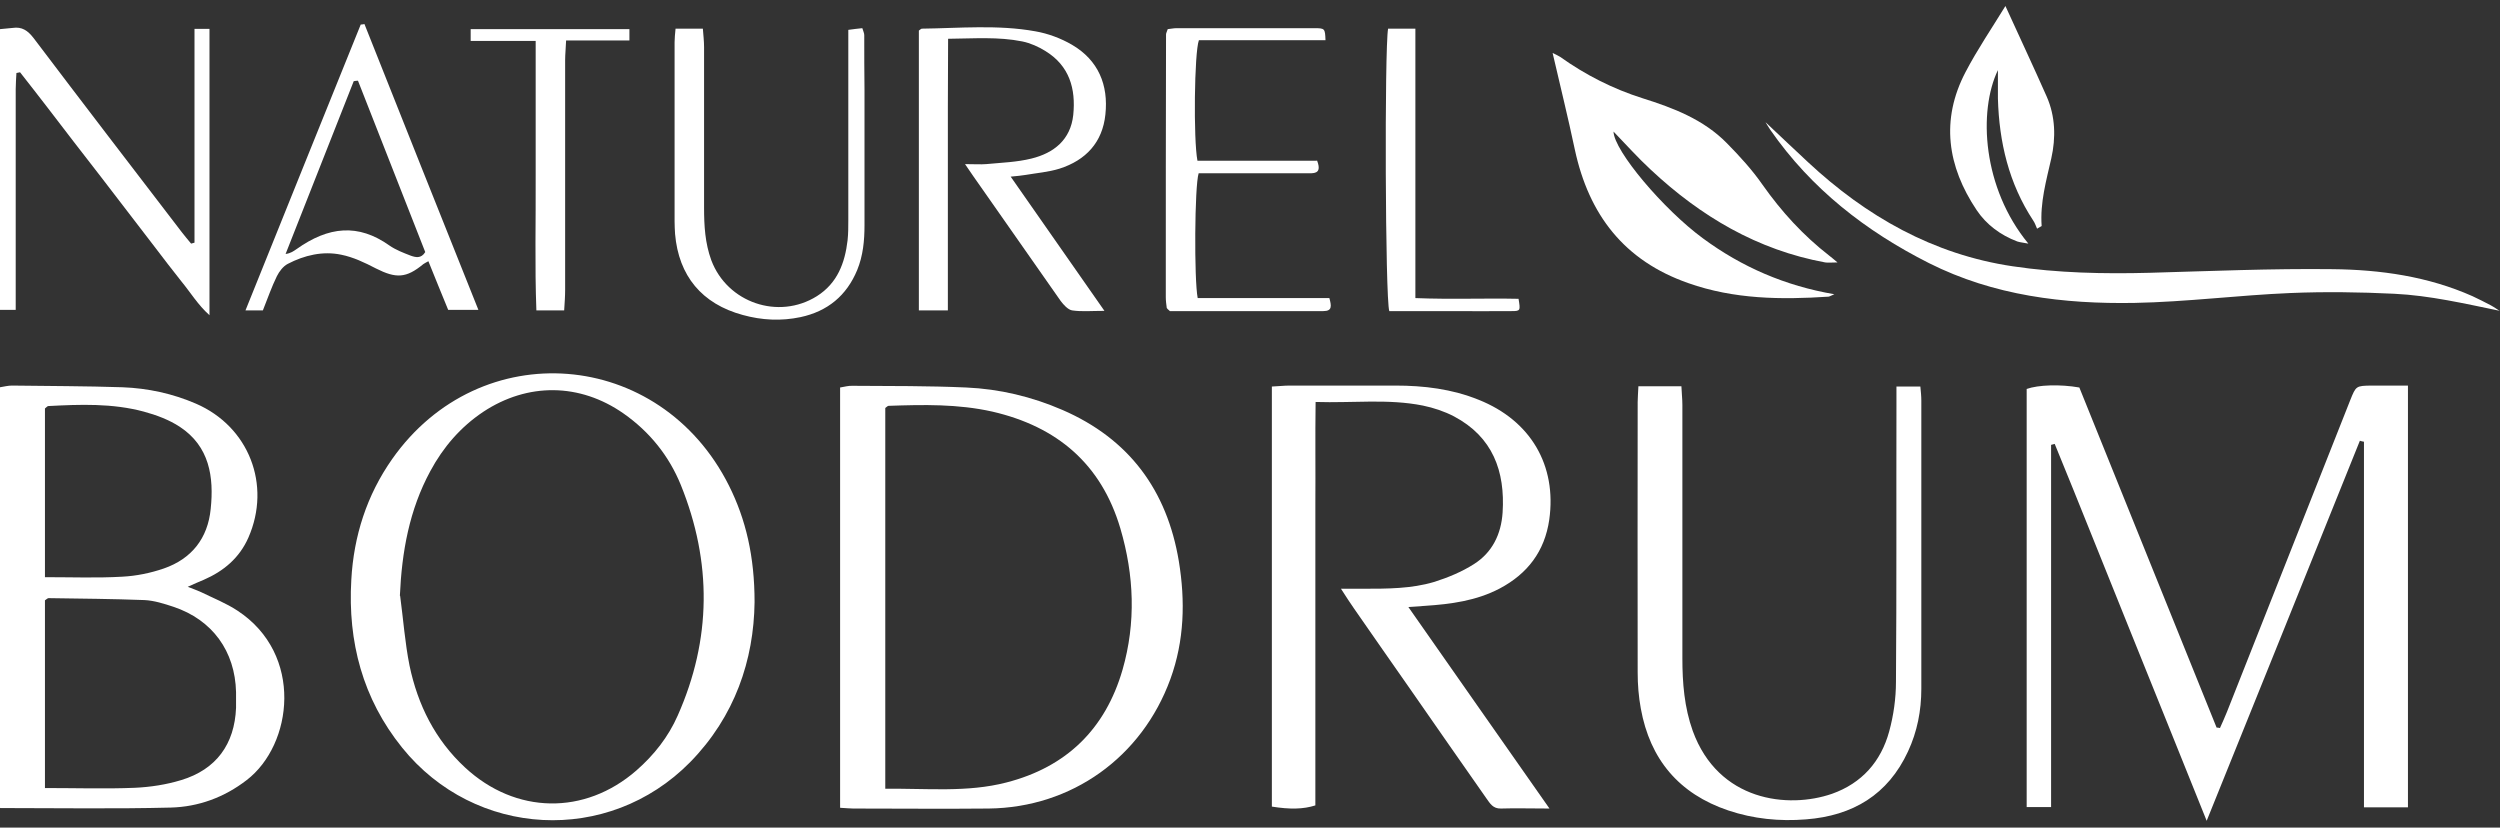 <svg width="145" height="48" viewBox="0 0 145 48" fill="none" xmlns="http://www.w3.org/2000/svg">
<rect x="0" y="0" width="145" height="48" fill="#333333" stroke="none"/>
<path d="M139.661 22.363V46.825H137.11V25.62C137.026 25.606 136.956 25.592 136.872 25.564C133.943 32.847 131.014 40.115 127.987 47.607C126.446 43.764 124.974 40.129 123.517 36.509C122.06 32.917 120.644 29.324 119.173 25.746L118.963 25.802V46.811H117.547V22.559C118.22 22.321 119.495 22.279 120.602 22.475C123.237 29.017 125.899 35.614 128.562 42.198C128.632 42.198 128.688 42.212 128.758 42.226C128.898 41.918 129.038 41.597 129.164 41.289C131.547 35.265 133.929 29.241 136.311 23.216C136.648 22.377 136.648 22.377 137.559 22.363C138.231 22.363 138.89 22.363 139.675 22.363H139.661Z" fill="white"/>
<path d="M48.726 46.839V22.475C48.992 22.433 49.216 22.363 49.454 22.377C51.655 22.391 53.841 22.377 56.041 22.475C57.975 22.559 59.839 23.006 61.618 23.775C65.486 25.452 67.686 28.43 68.373 32.553C68.751 34.86 68.695 37.152 67.882 39.388C66.229 43.917 62.165 46.839 57.344 46.895C54.724 46.922 52.103 46.895 49.483 46.895C49.272 46.895 49.062 46.867 48.74 46.853L48.726 46.839ZM51.346 45.748C53.771 45.72 56.097 45.972 58.367 45.385C61.857 44.49 64.113 42.282 65.108 38.843C65.892 36.118 65.78 33.364 64.982 30.652C63.874 26.906 61.31 24.74 57.554 23.873C55.564 23.426 53.56 23.468 51.542 23.538C51.486 23.538 51.444 23.593 51.346 23.663V45.734V45.748Z" fill="white"/>
<path d="M0 46.853V22.461C0.252 22.419 0.476 22.363 0.701 22.363C2.831 22.391 4.975 22.391 7.105 22.461C8.576 22.517 10.006 22.825 11.365 23.412C14.434 24.74 15.751 28.122 14.406 31.183C13.888 32.358 12.977 33.126 11.814 33.63C11.533 33.741 11.267 33.867 10.889 34.035C11.211 34.161 11.449 34.245 11.659 34.342C12.374 34.692 13.117 34.985 13.775 35.419C17.629 37.949 16.985 43.19 14.308 45.245C13.005 46.252 11.505 46.797 9.908 46.839C6.643 46.922 3.391 46.867 0.014 46.867L0 46.853ZM2.607 45.706C4.414 45.706 6.124 45.762 7.82 45.692C8.717 45.651 9.641 45.511 10.51 45.245C12.542 44.63 13.607 43.162 13.691 41.052C13.691 40.744 13.691 40.437 13.691 40.143C13.635 37.767 12.318 35.95 10.062 35.195C9.515 35.013 8.941 34.832 8.38 34.804C6.53 34.734 4.667 34.72 2.817 34.692C2.761 34.692 2.719 34.748 2.607 34.818V45.692V45.706ZM2.607 33.476C4.176 33.476 5.634 33.532 7.091 33.448C7.904 33.406 8.731 33.238 9.501 32.972C11.113 32.413 12.052 31.225 12.22 29.52C12.416 27.661 12.15 25.886 10.426 24.753C9.81 24.348 9.067 24.069 8.338 23.873C6.516 23.384 4.653 23.454 2.803 23.551C2.747 23.551 2.705 23.621 2.607 23.691V33.476Z" fill="white"/>
<path d="M89.856 46.895C88.749 46.895 87.908 46.867 87.053 46.895C86.591 46.908 86.423 46.601 86.212 46.307C84.741 44.211 83.284 42.114 81.826 40.017C80.733 38.452 79.626 36.872 78.533 35.293C78.309 34.971 78.099 34.65 77.776 34.147C78.323 34.147 78.701 34.147 79.094 34.147C80.467 34.147 81.854 34.147 83.171 33.755C83.97 33.504 84.783 33.168 85.484 32.721C86.549 32.05 87.067 30.988 87.151 29.73C87.305 27.326 86.577 25.341 84.335 24.152C83.774 23.859 83.143 23.649 82.527 23.523C80.509 23.118 78.463 23.384 76.305 23.314C76.277 25.341 76.305 27.27 76.291 29.212C76.291 31.155 76.291 33.112 76.291 35.055C76.291 36.998 76.291 38.955 76.291 40.898C76.291 42.841 76.291 44.784 76.291 46.713C75.59 46.937 74.819 46.95 73.768 46.783V22.419C74.147 22.405 74.469 22.363 74.805 22.363C76.851 22.363 78.897 22.363 80.929 22.363C82.583 22.363 84.209 22.559 85.764 23.188C88.777 24.39 90.304 26.99 89.856 30.149C89.59 31.98 88.595 33.28 86.983 34.133C85.624 34.846 84.152 35.041 82.653 35.139C82.387 35.153 82.12 35.181 81.686 35.209C84.419 39.123 87.081 42.911 89.87 46.895H89.856Z" fill="white"/>
<path d="M43.765 34.929C43.723 38.27 42.63 41.555 40.023 44.211C35.287 49.019 27.551 48.614 23.319 43.358C21.035 40.521 20.166 37.222 20.376 33.63C20.516 31.085 21.273 28.723 22.744 26.627C27.845 19.372 38.285 20.197 42.279 28.164C43.26 30.121 43.765 32.274 43.765 34.916V34.929ZM23.207 34.552C23.389 35.908 23.487 37.278 23.753 38.606C24.23 40.884 25.239 42.911 26.976 44.518C29.905 47.23 33.913 47.3 36.912 44.686C37.935 43.791 38.762 42.743 39.309 41.499C41.27 37.082 41.298 32.609 39.491 28.136C38.804 26.445 37.683 25.047 36.169 23.985C33.633 22.21 30.606 22.182 28.027 23.887C26.71 24.767 25.701 25.942 24.958 27.326C23.739 29.576 23.305 32.008 23.193 34.552H23.207Z" fill="white"/>
<path d="M95.027 22.405H97.522C97.535 22.783 97.578 23.132 97.578 23.482C97.578 28.374 97.578 33.28 97.578 38.172C97.578 39.612 97.69 41.024 98.18 42.394C99.666 46.475 103.702 46.922 106.252 46.042C107.99 45.427 109.097 44.169 109.573 42.422C109.826 41.499 109.966 40.507 109.966 39.542C110.008 34.217 109.98 28.891 109.994 23.565C109.994 23.202 109.994 22.853 109.994 22.419H111.381C111.409 22.713 111.437 22.978 111.437 23.244C111.437 28.807 111.437 34.384 111.437 39.947C111.437 41.219 111.199 42.436 110.666 43.582C109.503 46.098 107.457 47.314 104.753 47.523C103.211 47.649 101.698 47.496 100.24 47.006C97.381 46.042 95.7 44.043 95.167 41.094C95.041 40.409 94.985 39.71 94.985 39.011C94.971 33.783 94.985 28.542 94.985 23.314C94.985 23.048 95.013 22.783 95.027 22.405Z" fill="white"/>
<path d="M106.392 17.066C106.21 17.136 106.14 17.192 106.056 17.206C103.309 17.387 100.576 17.359 97.928 16.423C94.2 15.123 92.154 12.453 91.341 8.679C90.949 6.82 90.487 4.961 90.052 3.074C90.164 3.13 90.332 3.2 90.487 3.297C91.958 4.346 93.556 5.157 95.279 5.702C97.059 6.261 98.811 6.932 100.156 8.302C100.899 9.056 101.628 9.853 102.23 10.72C103.323 12.271 104.584 13.655 106.098 14.829C106.21 14.913 106.322 15.011 106.574 15.221C106.238 15.221 106.042 15.249 105.86 15.221C101.922 14.494 98.643 12.551 95.756 9.853C94.999 9.154 94.312 8.385 93.584 7.631C93.612 8.749 96.484 12.146 98.769 13.823C101.025 15.486 103.533 16.576 106.392 17.066Z" fill="white"/>
<path d="M54.976 18.002H53.294V1.774C53.378 1.718 53.42 1.662 53.476 1.662C55.663 1.634 57.877 1.424 60.049 1.816C60.778 1.942 61.534 2.221 62.179 2.599C63.706 3.493 64.295 4.933 64.113 6.638C63.945 8.26 62.978 9.294 61.45 9.783C60.819 9.979 60.133 10.035 59.474 10.147C59.25 10.189 59.012 10.203 58.619 10.245C60.441 12.858 62.193 15.36 64.057 18.03C63.3 18.03 62.725 18.086 62.179 18.002C61.941 17.96 61.688 17.681 61.52 17.457C59.979 15.263 58.451 13.068 56.91 10.873C56.629 10.482 56.363 10.091 55.971 9.518C56.503 9.518 56.868 9.546 57.204 9.518C58.087 9.434 58.984 9.406 59.825 9.196C61.128 8.875 62.095 8.106 62.249 6.666C62.403 5.143 62.025 3.815 60.637 2.962C60.231 2.71 59.769 2.501 59.292 2.403C57.905 2.123 56.503 2.235 54.99 2.249C54.99 3.619 54.976 4.919 54.976 6.205C54.976 7.519 54.976 8.819 54.976 10.133C54.976 11.447 54.976 12.746 54.976 14.06C54.976 15.36 54.976 16.66 54.976 18.002Z" fill="white"/>
<path d="M11.267 1.676H12.15V18.282C11.477 17.681 11.043 16.954 10.524 16.325C9.992 15.654 9.473 14.983 8.955 14.298C8.436 13.627 7.918 12.942 7.399 12.271C6.881 11.6 6.362 10.915 5.844 10.245C5.325 9.574 4.807 8.903 4.274 8.218C3.756 7.547 3.237 6.862 2.719 6.191C2.2 5.52 1.682 4.849 1.163 4.192C1.093 4.206 1.023 4.22 0.953 4.234C0.939 4.542 0.911 4.849 0.911 5.171C0.911 9.056 0.911 12.956 0.911 16.842C0.911 17.206 0.911 17.555 0.911 17.974H0V1.69C0.252 1.662 0.49 1.648 0.729 1.62C1.275 1.536 1.612 1.774 1.948 2.207C4.793 5.967 7.666 9.713 10.538 13.459C10.707 13.683 10.903 13.907 11.085 14.13C11.155 14.116 11.211 14.088 11.281 14.074V1.676H11.267Z" fill="white"/>
<path d="M145 18.03C142.954 17.611 140.922 17.136 138.862 17.038C136.858 16.94 134.84 16.912 132.836 16.996C129.823 17.122 126.81 17.513 123.797 17.569C119.691 17.639 115.641 17.15 111.886 15.263C108.2 13.403 105.047 10.943 102.679 7.533C102.566 7.365 102.468 7.197 102.398 7.085C103.197 7.84 104.024 8.623 104.865 9.406C108.242 12.551 112.124 14.759 116.734 15.444C119.355 15.836 122.017 15.892 124.68 15.822C128.212 15.724 131.757 15.57 135.288 15.612C138.063 15.64 140.824 16.031 143.402 17.177C143.767 17.345 144.117 17.527 144.467 17.709C144.65 17.806 144.818 17.932 145 18.044V18.03Z" fill="white"/>
<path d="M21.133 1.383C23.319 6.876 25.505 12.383 27.747 17.974H25.995C25.617 17.066 25.239 16.115 24.846 15.151C24.706 15.235 24.622 15.263 24.552 15.319C23.557 16.143 22.968 16.157 21.805 15.57C21.161 15.235 20.488 14.913 19.787 14.773C18.722 14.55 17.657 14.801 16.69 15.305C16.424 15.444 16.2 15.738 16.06 16.017C15.751 16.646 15.527 17.303 15.247 18.002H14.238C16.48 12.439 18.694 6.932 20.922 1.424C20.992 1.424 21.063 1.41 21.133 1.396V1.383ZM20.754 4.681C20.67 4.681 20.6 4.695 20.516 4.709C19.199 8.05 17.881 11.391 16.564 14.731C16.872 14.69 17.027 14.564 17.195 14.452C19.059 13.124 20.782 12.956 22.59 14.242C22.954 14.494 23.389 14.662 23.823 14.829C24.104 14.927 24.426 15.011 24.664 14.62C23.375 11.335 22.072 8.008 20.768 4.695L20.754 4.681Z" fill="white"/>
<path d="M116.314 0.348C117.127 2.137 117.939 3.857 118.71 5.604C119.215 6.75 119.243 7.994 118.976 9.182C118.682 10.482 118.318 11.754 118.416 13.11L118.15 13.264C118.08 13.11 118.024 12.928 117.925 12.789C116.51 10.636 115.95 8.246 115.879 5.716C115.879 5.24 115.879 4.765 115.879 4.066C114.73 6.456 114.983 10.902 117.645 14.13C117.365 14.074 117.169 14.06 117.001 14.005C116.034 13.641 115.207 13.026 114.646 12.187C112.951 9.657 112.544 6.96 114.002 4.178C114.688 2.864 115.529 1.634 116.314 0.348Z" fill="white"/>
<path d="M39.182 1.662H40.766C40.794 2.039 40.836 2.389 40.836 2.738C40.836 5.841 40.836 8.945 40.836 12.048C40.836 13.082 40.892 14.102 41.256 15.095C42.181 17.555 45.152 18.575 47.38 17.177C48.572 16.423 49.006 15.249 49.16 13.935C49.202 13.543 49.202 13.152 49.202 12.746C49.202 9.434 49.202 6.121 49.202 2.808C49.202 2.473 49.202 2.137 49.202 1.732C49.496 1.69 49.749 1.662 50.015 1.634C50.071 1.816 50.127 1.928 50.127 2.039C50.127 3.102 50.127 4.164 50.141 5.226C50.141 7.84 50.141 10.454 50.141 13.068C50.141 13.963 50.057 14.829 49.721 15.654C49.104 17.15 47.997 18.058 46.428 18.394C45.306 18.631 44.185 18.575 43.078 18.268C40.71 17.625 39.364 16.003 39.154 13.571C39.14 13.334 39.126 13.082 39.126 12.844C39.126 9.378 39.126 5.911 39.126 2.445C39.126 2.207 39.154 1.97 39.182 1.662Z" fill="white"/>
<path d="M76.389 9.308C76.571 9.783 76.515 10.035 76.067 10.049C75.52 10.049 74.973 10.049 74.413 10.049C73.067 10.049 71.722 10.049 70.391 10.049C70.097 10.049 69.788 10.049 69.522 10.049C69.284 10.79 69.256 16.227 69.466 17.289H77.103C77.23 17.751 77.272 18.044 76.753 18.044C76.473 18.044 76.207 18.044 75.926 18.044C73.544 18.044 71.162 18.044 68.793 18.044C68.457 18.044 68.135 18.044 67.854 18.044C67.77 17.974 67.756 17.946 67.728 17.932C67.714 17.904 67.686 17.89 67.672 17.862C67.644 17.653 67.616 17.443 67.616 17.233C67.616 12.159 67.616 7.072 67.63 1.998C67.63 1.914 67.686 1.83 67.728 1.69C67.897 1.676 68.065 1.634 68.247 1.634C70.895 1.634 73.558 1.634 76.207 1.634C76.851 1.634 76.851 1.648 76.879 2.333H69.536C69.27 3.046 69.214 8.106 69.452 9.322H76.361L76.389 9.308Z" fill="white"/>
<path d="M80.495 1.662H82.092V17.289C84.152 17.373 86.128 17.289 88.076 17.331C88.188 18.016 88.188 18.044 87.67 18.044C86.479 18.058 85.287 18.044 84.11 18.044C82.919 18.044 81.742 18.044 80.579 18.044C80.341 17.345 80.299 2.836 80.509 1.662H80.495Z" fill="white"/>
<path d="M36.506 1.69V2.347H32.834C32.82 2.78 32.778 3.13 32.778 3.493C32.778 7.924 32.778 12.369 32.778 16.8C32.778 17.192 32.75 17.569 32.722 18.002H31.11C31.012 15.402 31.082 12.802 31.069 10.203C31.069 7.631 31.069 5.059 31.069 2.375H27.299V1.69H36.506Z" fill="white"/>
</svg>
